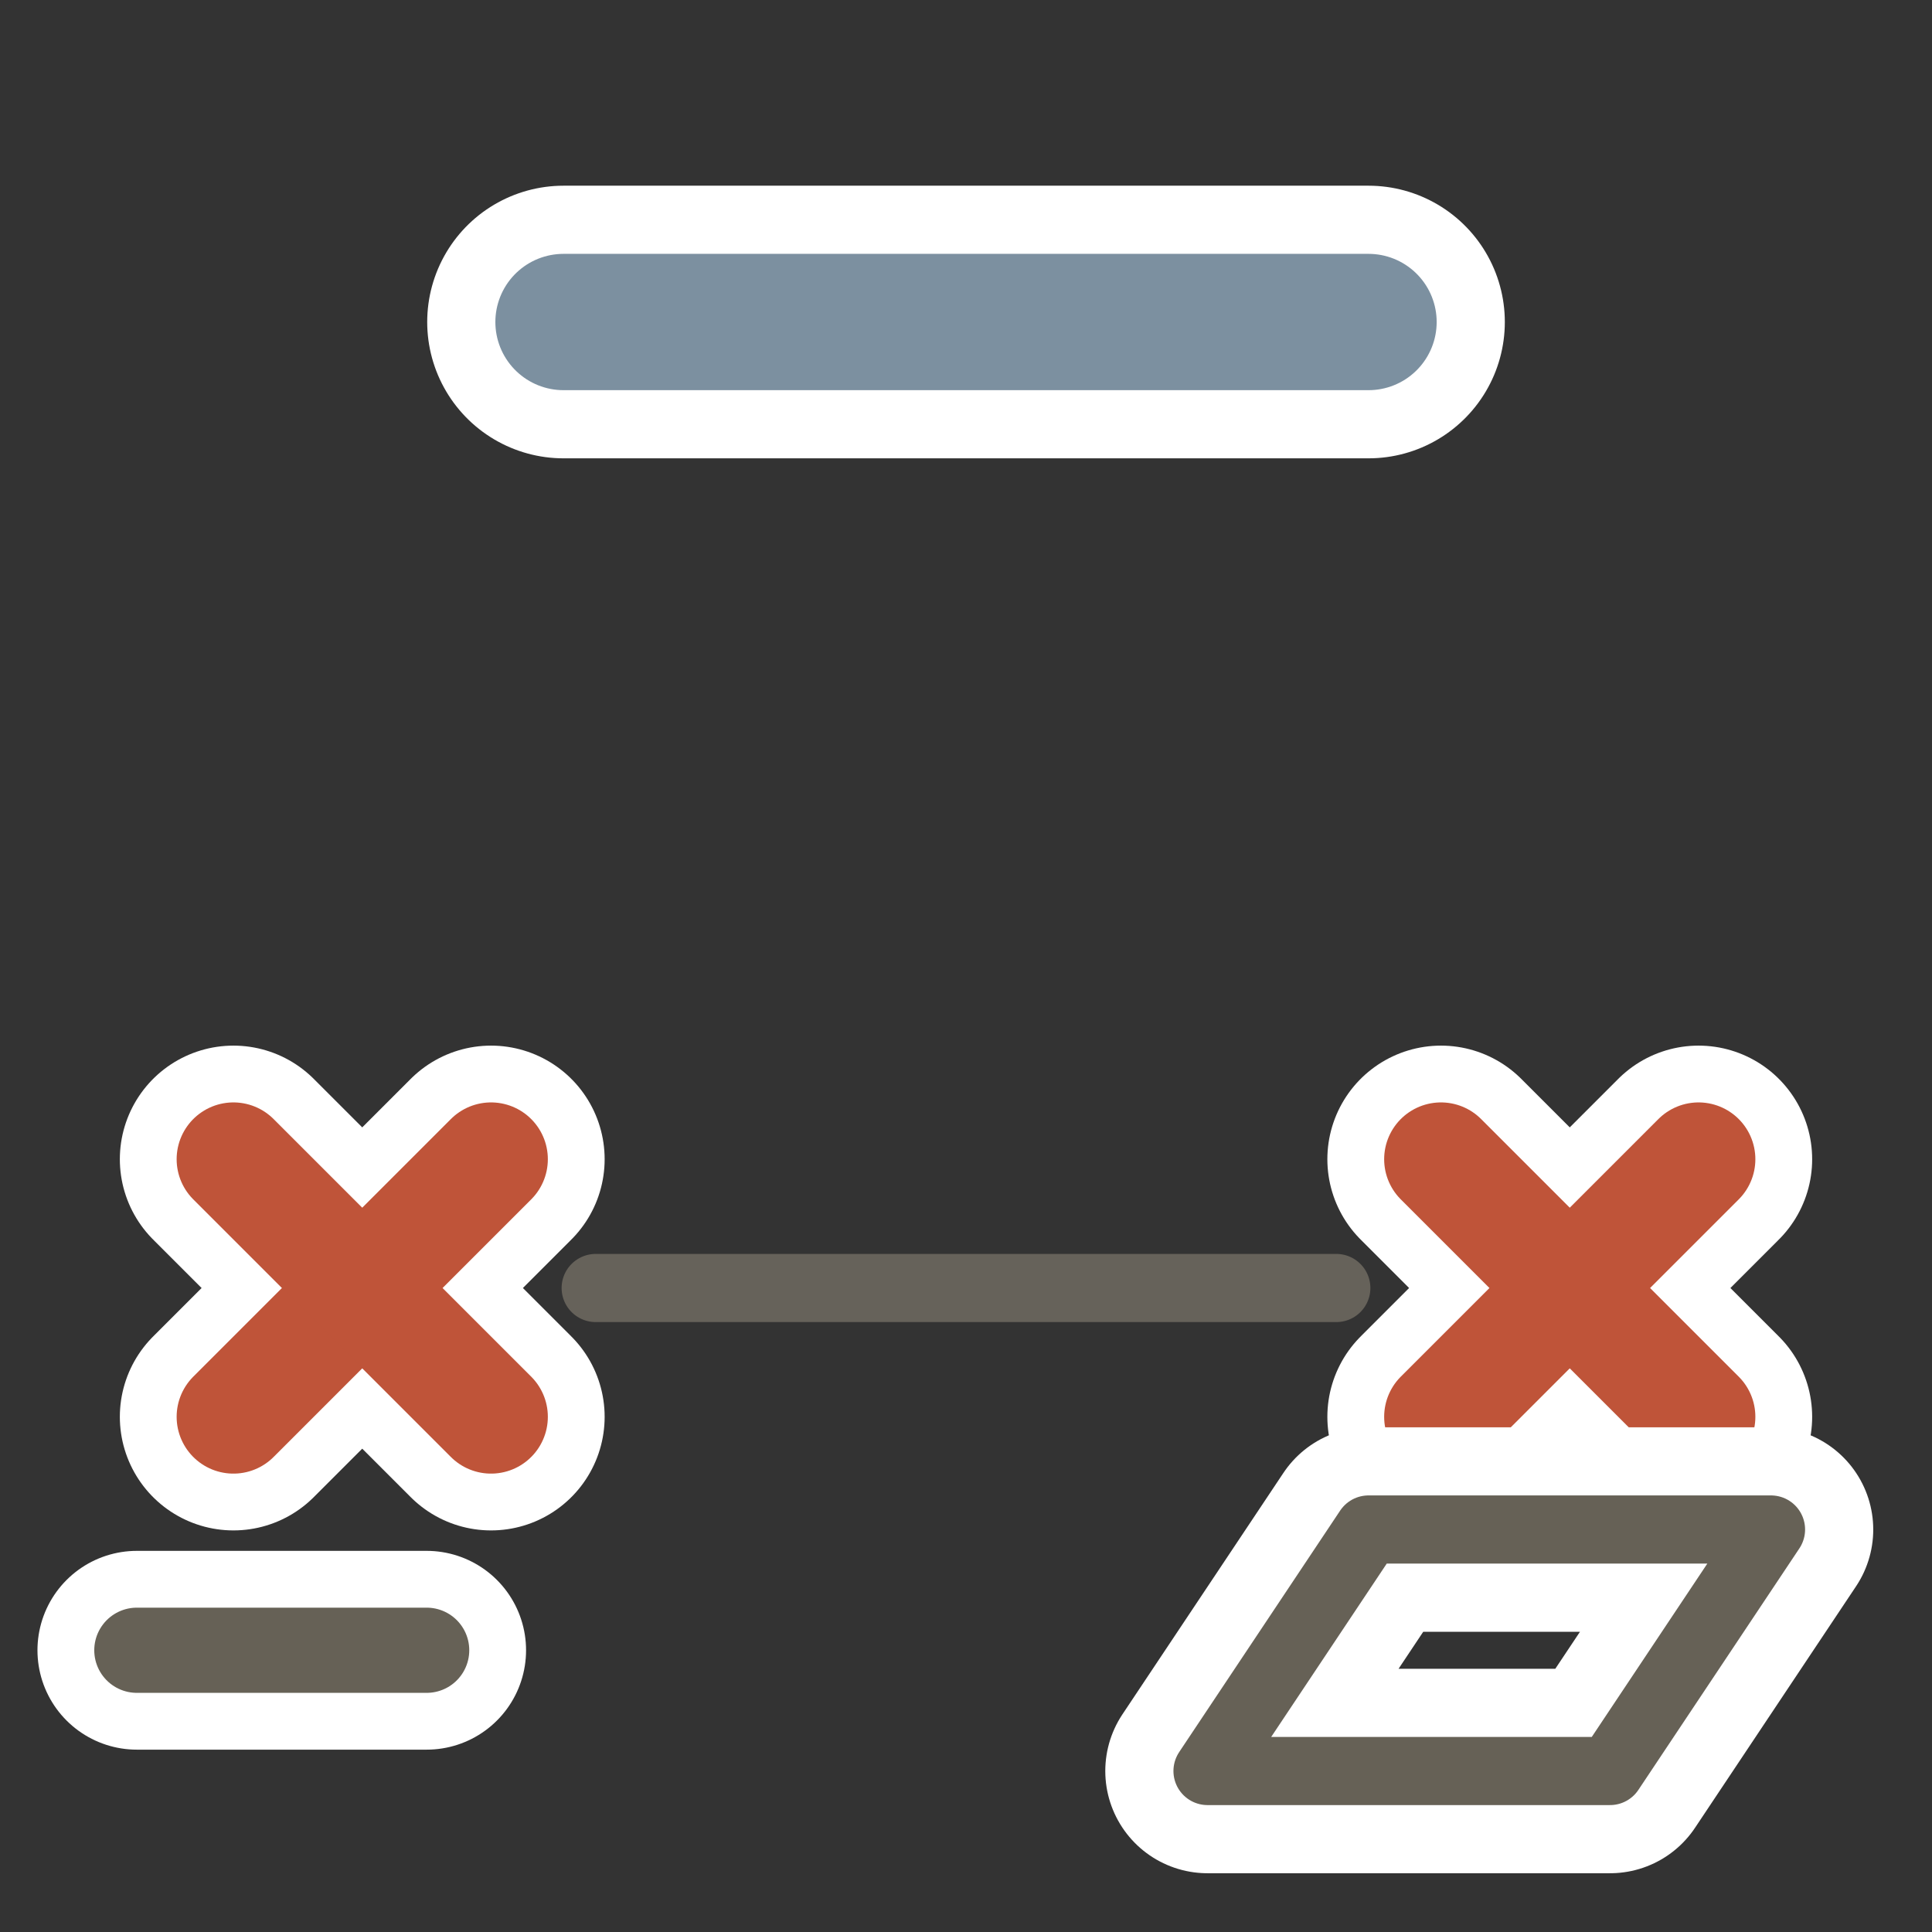<?xml version="1.0" encoding="UTF-8"?>
<svg id="Layer_2" data-name="Layer 2" xmlns="http://www.w3.org/2000/svg" width="680.31" height="680.31" viewBox="0 0 680.31 680.31">
  <rect x="0" y="0" width="680.31" height="680.31" fill="#333333" stroke="none"/>
  <defs>
    <style>
      .cls-1 {
        stroke-width: 96px;
      }

      .cls-1, .cls-2, .cls-3, .cls-4, .cls-5, .cls-6, .cls-7, .cls-8, .cls-9, .cls-10 {
        fill: none;
      }

      .cls-1, .cls-2, .cls-3, .cls-5, .cls-6, .cls-7, .cls-8, .cls-9, .cls-10 {
        stroke-linecap: round;
        stroke-linejoin: round;
      }

      .cls-1, .cls-2, .cls-3, .cls-7 {
        stroke: #fff;
      }

      .cls-2 {
        stroke-width: 70px;
      }

      .cls-3 {
        stroke-width: 80px;
      }

      .cls-4 {
        stroke-width: 0px;
      }

      .cls-5 {
        stroke: #7c90a0;
        stroke-width: 48px;
      }

      .cls-6 {
        stroke: #bf5439;
        stroke-width: 40px;
      }

      .cls-7 {
        stroke-width: 72px;
      }

      .cls-8 {
        stroke-width: 30px;
      }

      .cls-8, .cls-9 {
        stroke: #666156;
      }

      .cls-9, .cls-10 {
        stroke-width: 24px;
      }

      .cls-10 {
        stroke: #66625a;
      }
    </style>
  </defs>
  <g id="Holygon">
    <rect id="Export-Frame_Square" data-name="Export-Frame Square" class="cls-4" width="680.31" height="680.31"/>
    <g id="Icon_Keep" data-name="Icon Keep">
      <line id="Context" class="cls-10" x1="209.76" y1="453.54" x2="470.55" y2="453.54"/>
      <g id="Erasure">
        <g id="X">
          <line class="cls-3" x1="507.4" y1="498.9" x2="598.11" y2="408.19"/>
          <line class="cls-3" x1="507.4" y1="408.19" x2="598.11" y2="498.9"/>
        </g>
        <g id="X-2" data-name="X">
          <line class="cls-6" x1="507.4" y1="498.9" x2="598.11" y2="408.19"/>
          <line class="cls-6" x1="507.4" y1="408.19" x2="598.11" y2="498.9"/>
        </g>
      </g>
      <g id="Erasure-2" data-name="Erasure">
        <g id="X-3" data-name="X">
          <line class="cls-3" x1="82.2" y1="498.9" x2="172.91" y2="408.19"/>
          <line class="cls-3" x1="82.2" y1="408.19" x2="172.91" y2="498.9"/>
        </g>
        <g id="X-4" data-name="X">
          <line class="cls-6" x1="82.2" y1="498.9" x2="172.91" y2="408.19"/>
          <line class="cls-6" x1="82.2" y1="408.19" x2="172.91" y2="498.9"/>
        </g>
      </g>
      <line id="Input_Outline" data-name="Input Outline" class="cls-1" x1="198.43" y1="113.39" x2="481.89" y2="113.39"/>
      <line id="Input" class="cls-5" x1="198.43" y1="113.39" x2="481.89" y2="113.39"/>
    </g>
    <g id="Icon-Sub_Pick" data-name="Icon-Sub Pick">
      <polygon id="Pick_Outline" data-name="Pick Outline" class="cls-7" points="425.2 623.62 566.93 623.62 623.62 538.6 481.89 538.6 425.2 623.62"/>
      <polygon id="Pick" class="cls-9" points="425.2 623.62 566.93 623.62 623.62 538.58 481.89 538.58 425.2 623.62"/>
    </g>
    <g id="Icon-Sub_Cut" data-name="Icon-Sub Cut">
      <line id="Grow_Outline" data-name="Grow Outline" class="cls-2" x1="48.19" y1="581.1" x2="150.24" y2="581.1"/>
      <line id="Grow" class="cls-8" x1="48.19" y1="581.1" x2="150.24" y2="581.1"/>
    </g>
  </g>
</svg>